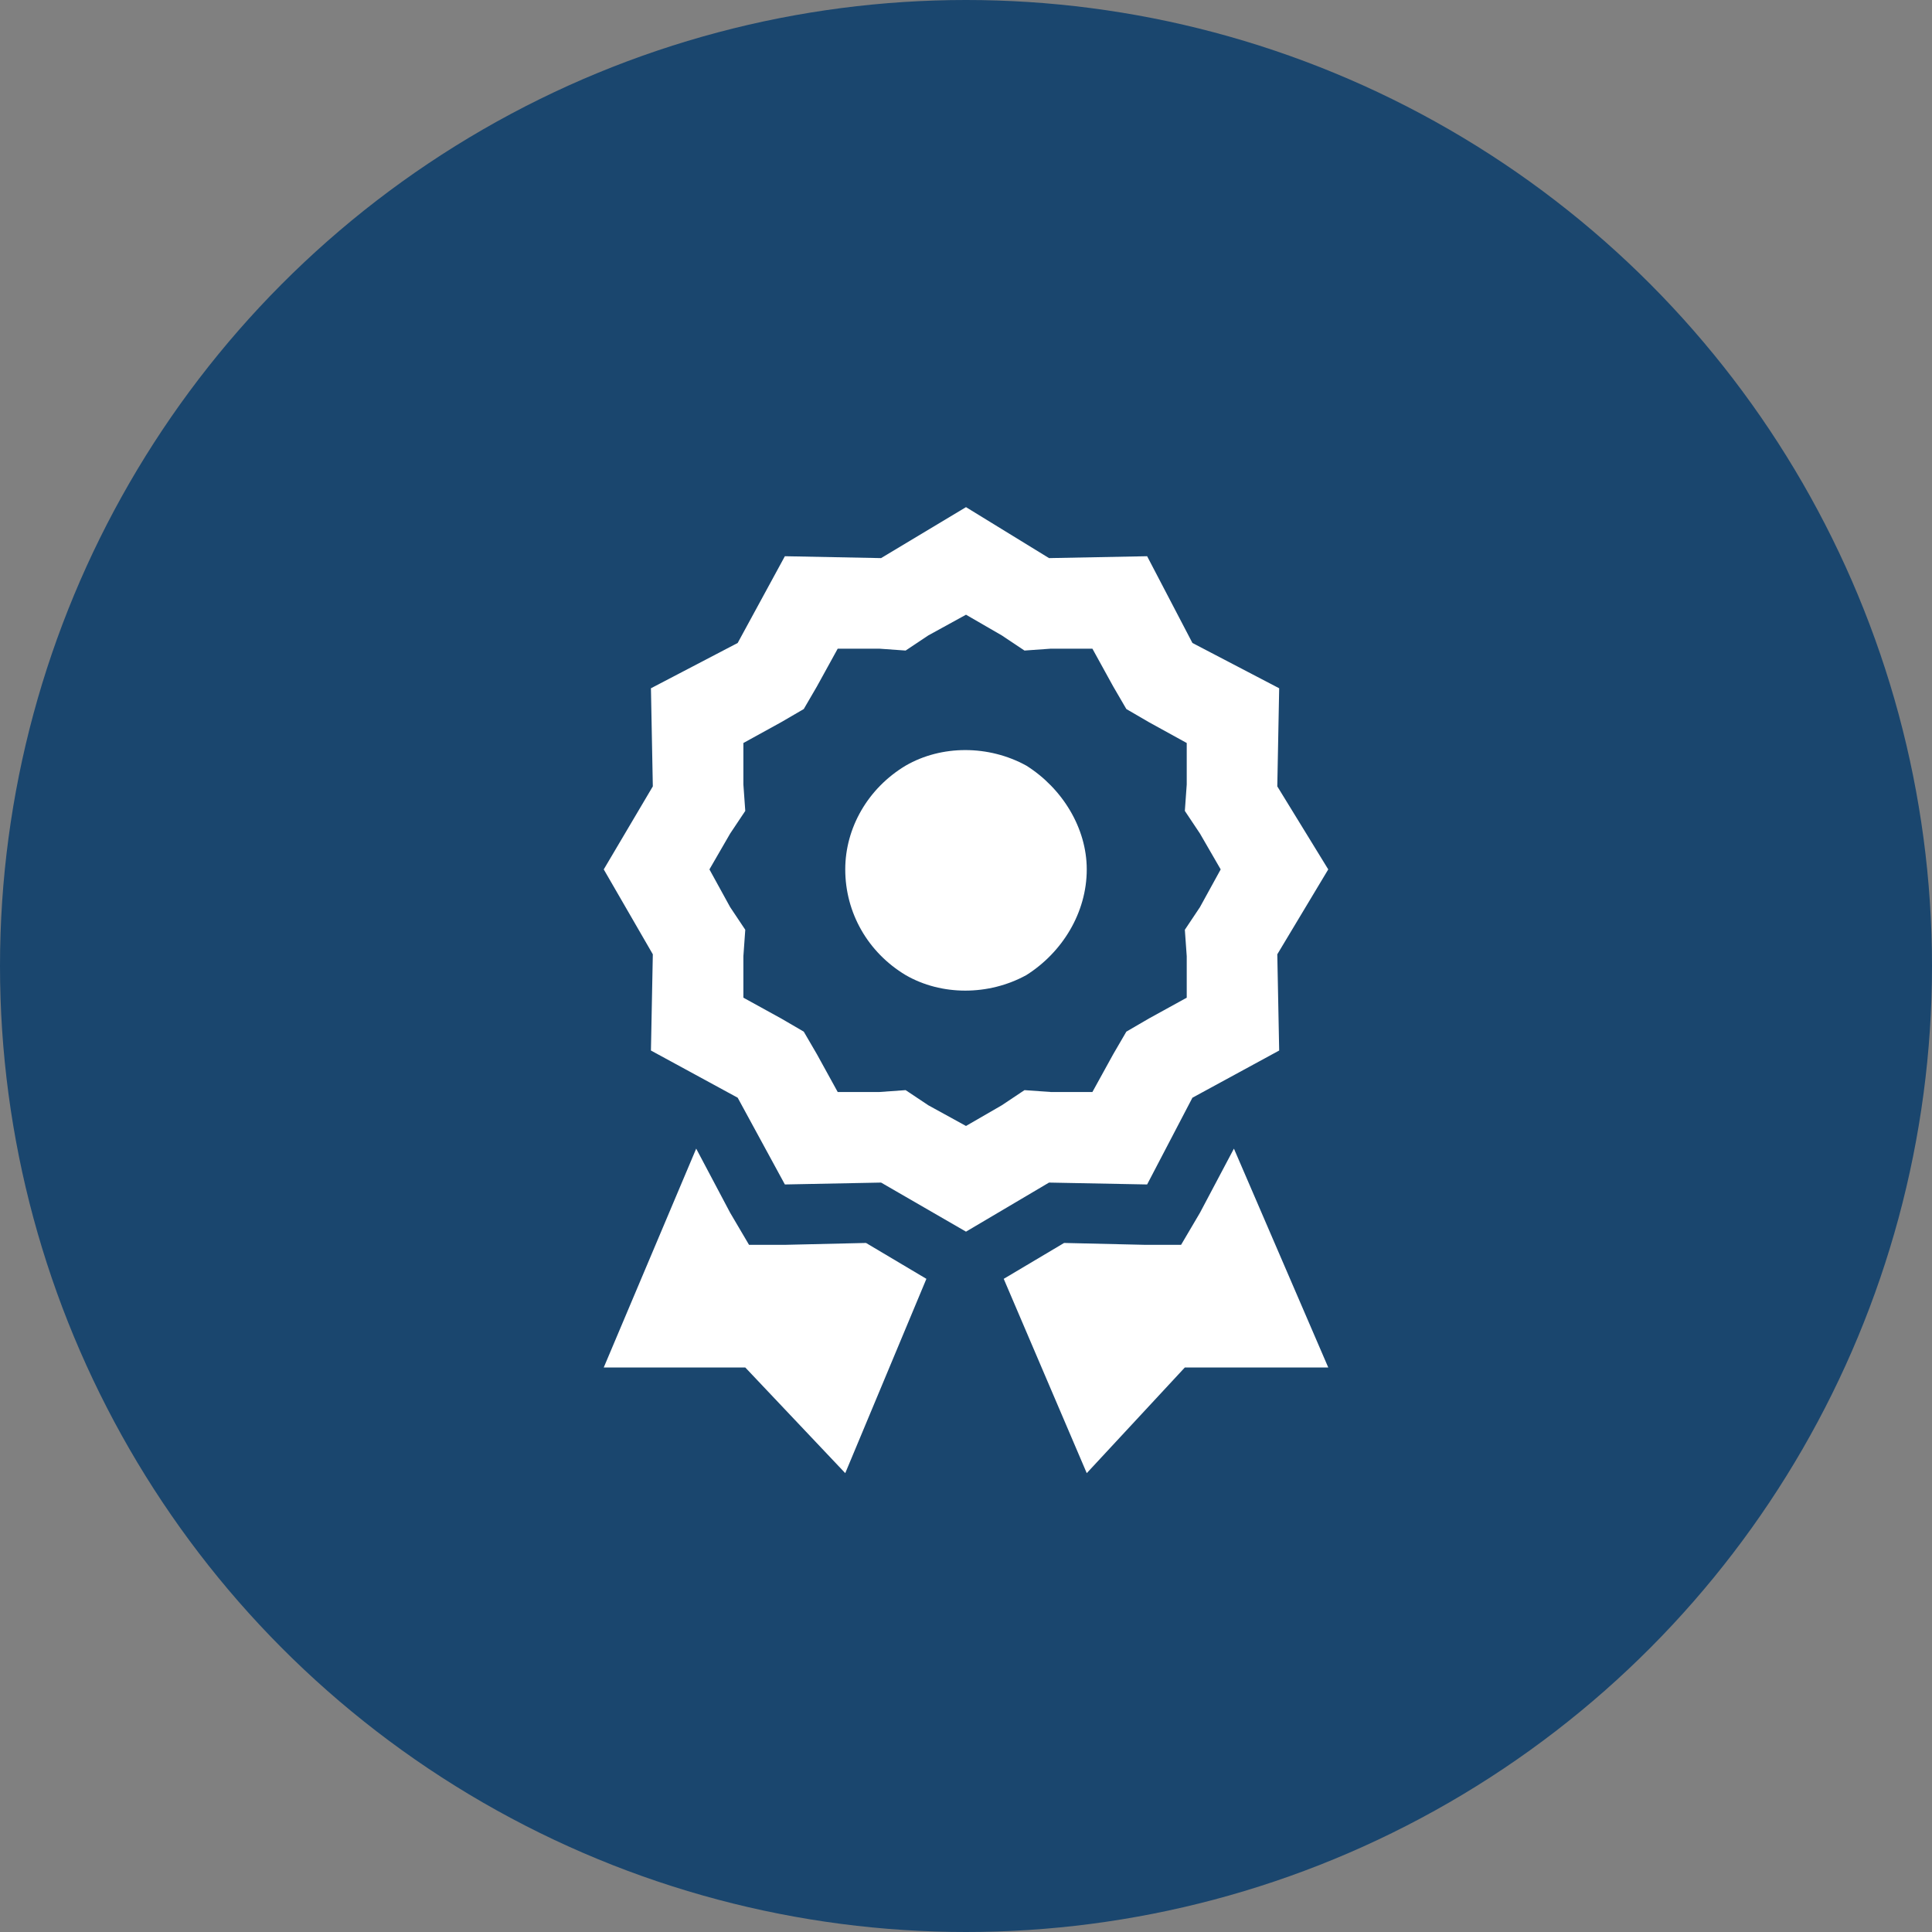 <?xml version="1.0" encoding="UTF-8"?> <svg xmlns="http://www.w3.org/2000/svg" width="40" height="40" viewBox="0 0 40 40" fill="none"><rect x="0" y="0" width="40" height="40" fill="#808080" stroke="none"/><circle cx="20" cy="20" r="20" fill="#1A466E"></circle><path d="M21.719 11.555L23.75 11.516L24.688 13.312L26.484 14.25L26.445 16.281L27.5 18L26.445 19.758L26.484 21.75L24.688 22.727L23.75 24.523L21.719 24.484L20 25.5L18.242 24.484L16.25 24.523L15.273 22.727L13.477 21.75L13.516 19.758L12.5 18L13.516 16.281L13.477 14.25L15.273 13.312L16.25 11.516L18.242 11.555L20 10.5L21.719 11.555ZM22.617 13.43H21.758L21.211 13.469L20.742 13.156L20 12.727L19.219 13.156L18.75 13.469L18.203 13.43H17.344L16.914 14.211L16.641 14.68L16.172 14.953L15.391 15.383V16.242L15.43 16.789L15.117 17.258L14.688 18L15.117 18.781L15.43 19.25L15.391 19.797V20.656L16.172 21.086L16.641 21.359L16.914 21.828L17.344 22.609H18.203L18.75 22.57L19.219 22.883L20 23.312L20.742 22.883L21.211 22.57L21.758 22.609H22.617L23.047 21.828L23.32 21.359L23.789 21.086L24.57 20.656V19.797L24.531 19.25L24.844 18.781L25.273 18L24.844 17.258L24.531 16.789L24.57 16.242V15.383L23.789 14.953L23.32 14.68L23.047 14.211L22.617 13.43ZM22.5 18C22.5 18.898 21.992 19.719 21.25 20.188C20.469 20.617 19.492 20.617 18.75 20.188C17.969 19.719 17.5 18.898 17.5 18C17.5 17.141 17.969 16.32 18.75 15.852C19.492 15.422 20.469 15.422 21.25 15.852C21.992 16.32 22.5 17.141 22.5 18ZM12.5 28.312L14.414 23.781L15.117 25.109L15.508 25.773H16.25L17.93 25.734L19.18 26.477L17.5 30.5L15.43 28.312H12.5ZM22.5 30.5L20.781 26.477L22.031 25.734L23.711 25.773H24.453L24.844 25.109L25.547 23.781L27.5 28.312H24.531L22.5 30.5Z" fill="white"></path></svg> 